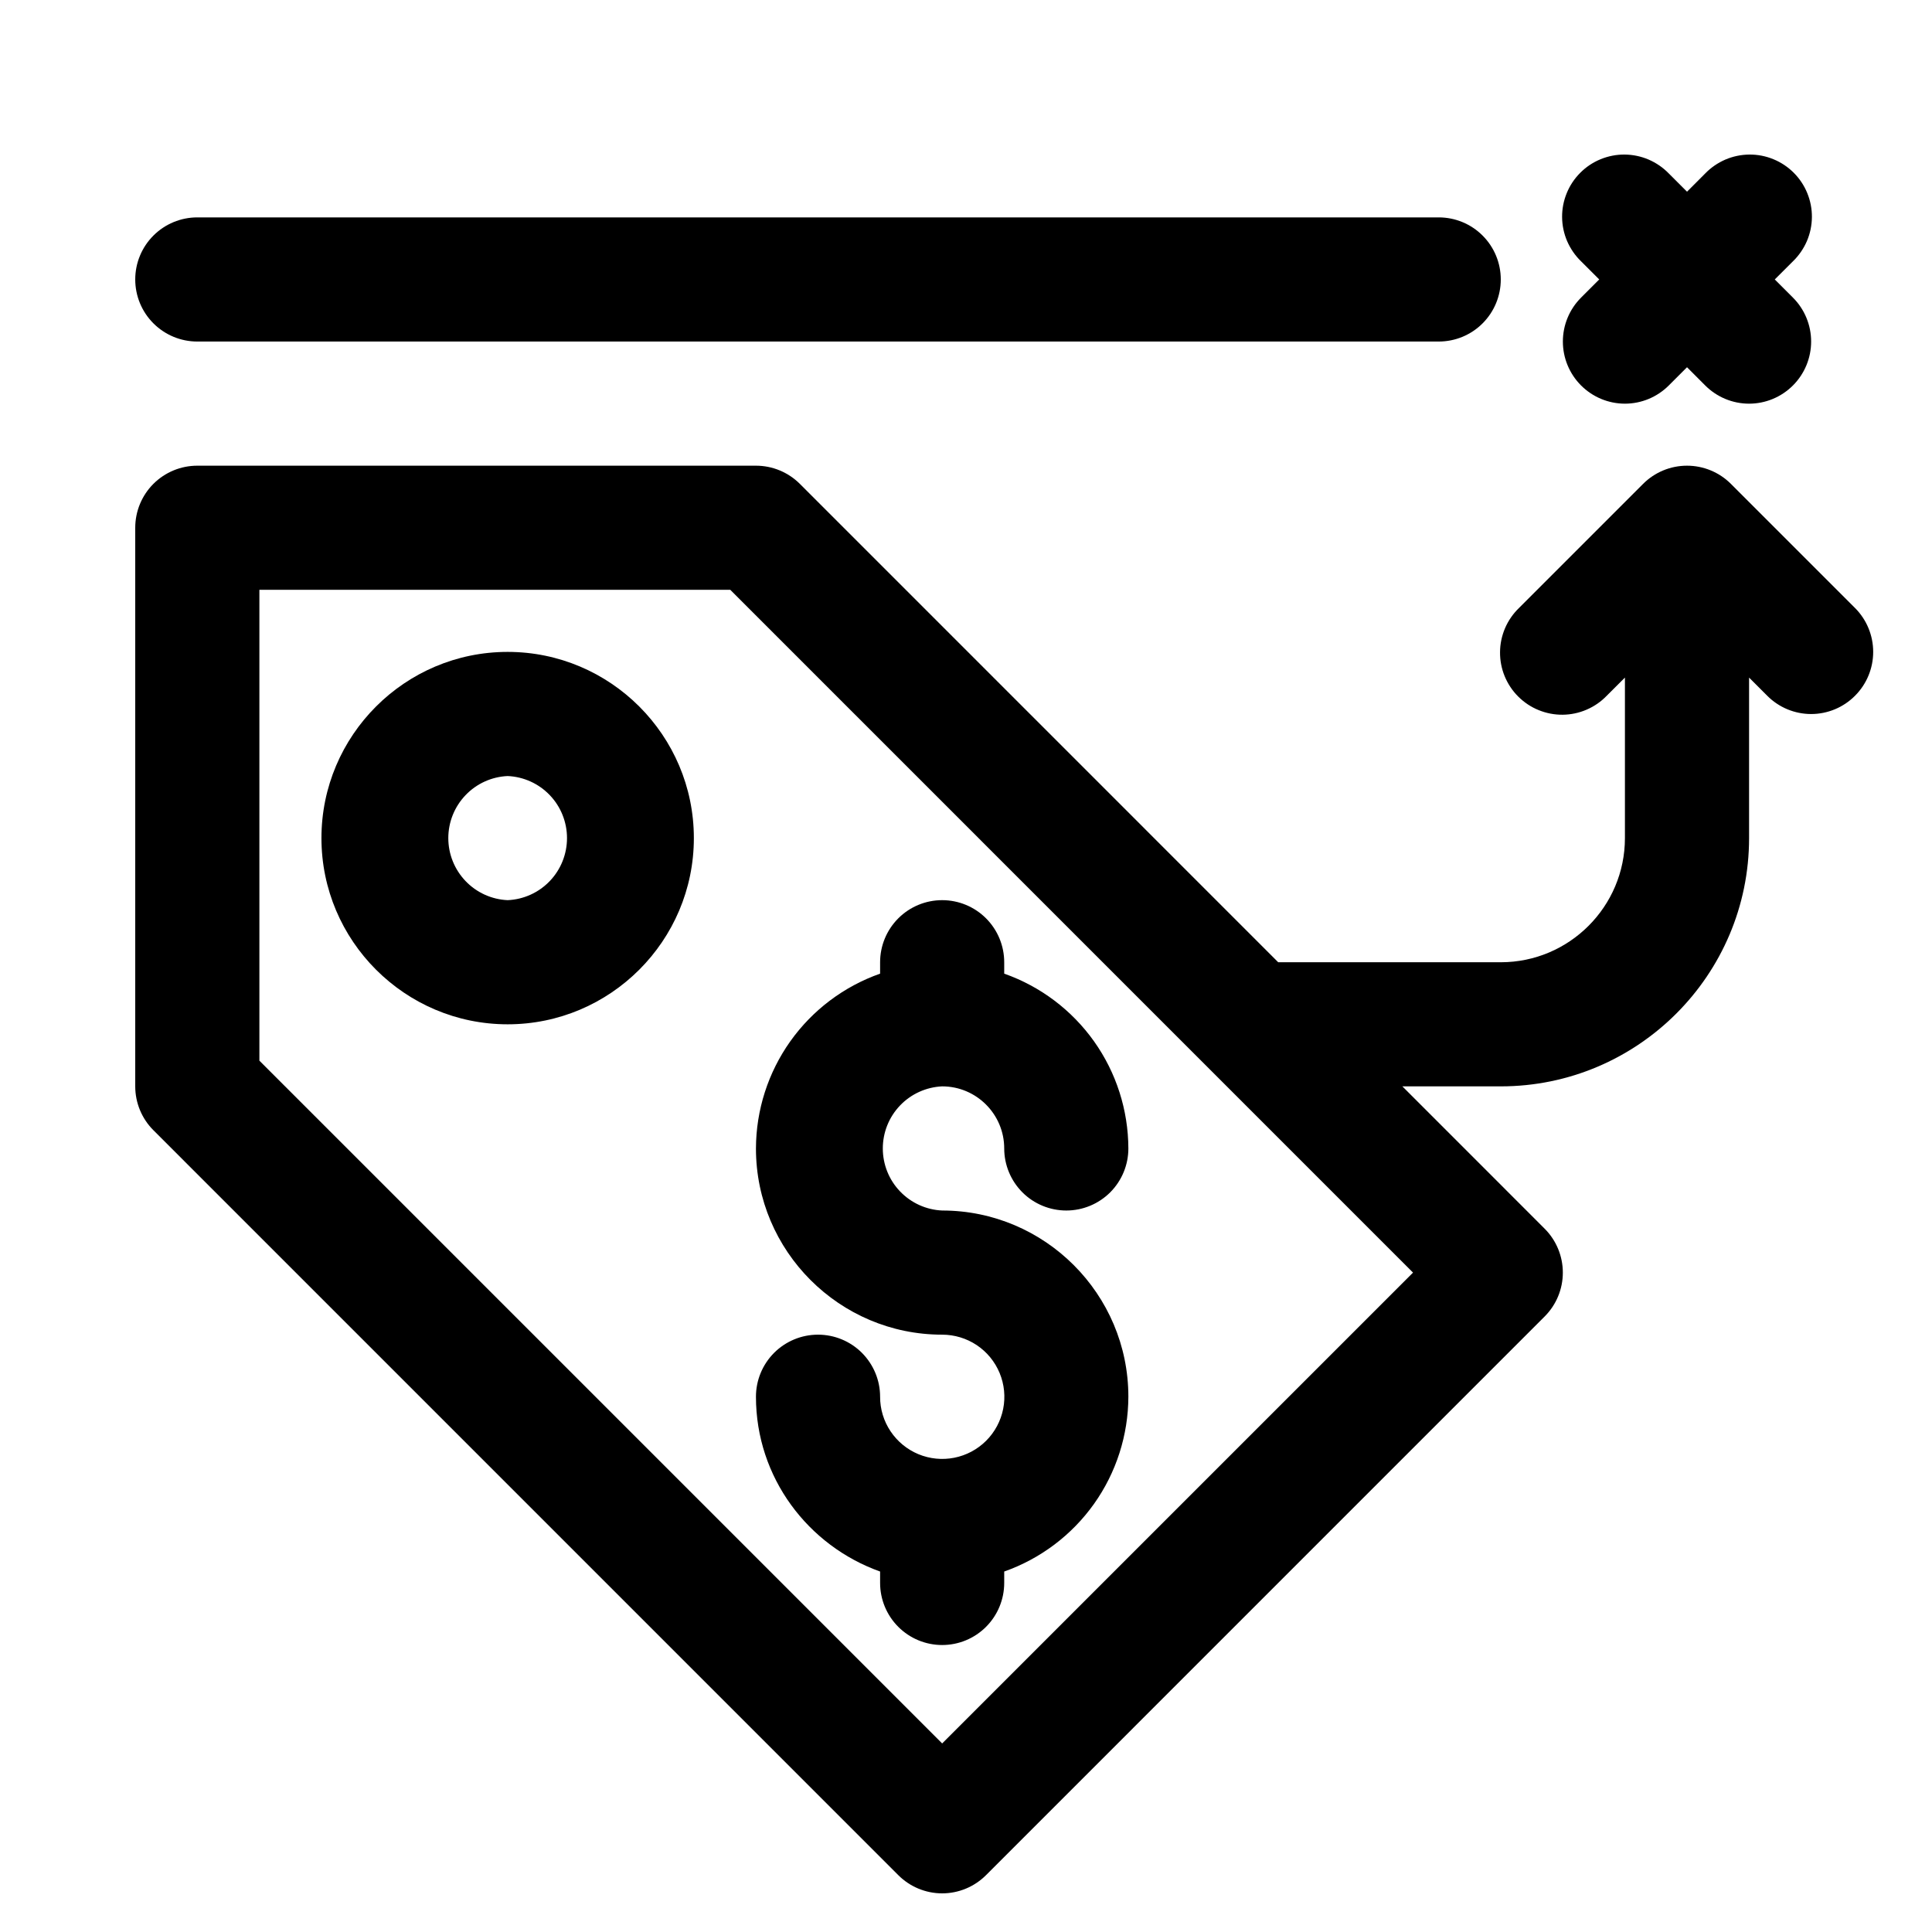<svg width="50" height="50" viewBox="0 0 50 50" fill="none" xmlns="http://www.w3.org/2000/svg">
<g id="Frame">
<g id="Group">
<path id="Vector" d="M13.138 16.871C10.481 16.871 8.319 19.033 8.319 21.69C8.319 24.347 10.481 26.509 13.138 26.509C15.795 26.509 17.957 24.347 17.957 21.69C17.957 19.033 15.795 16.871 13.138 16.871ZM13.138 23.296C12.725 23.278 12.334 23.101 12.048 22.801C11.762 22.502 11.602 22.104 11.602 21.69C11.602 21.276 11.762 20.878 12.048 20.579C12.334 20.279 12.725 20.102 13.138 20.084C13.552 20.102 13.942 20.279 14.229 20.579C14.515 20.878 14.674 21.276 14.674 21.69C14.674 22.104 14.515 22.502 14.229 22.801C13.942 23.101 13.552 23.278 13.138 23.296ZM24.383 28.115C25.27 28.115 25.989 28.837 25.989 29.722C25.989 30.148 26.159 30.556 26.46 30.858C26.761 31.159 27.17 31.328 27.596 31.328C28.022 31.328 28.43 31.159 28.732 30.858C29.033 30.556 29.202 30.148 29.202 29.722C29.199 28.728 28.889 27.76 28.314 26.95C27.738 26.14 26.926 25.528 25.989 25.198V24.903C25.989 24.477 25.82 24.068 25.519 23.767C25.218 23.465 24.809 23.296 24.383 23.296C23.957 23.296 23.548 23.465 23.247 23.767C22.946 24.068 22.777 24.477 22.777 24.903V25.198C21.84 25.528 21.028 26.14 20.452 26.95C19.877 27.76 19.567 28.728 19.564 29.722C19.564 32.379 21.726 34.541 24.383 34.541C24.701 34.541 25.012 34.635 25.277 34.811C25.542 34.988 25.748 35.239 25.87 35.533C25.992 35.827 26.024 36.15 25.962 36.462C25.9 36.774 25.747 37.061 25.522 37.286C25.297 37.511 25.01 37.664 24.698 37.726C24.386 37.788 24.062 37.756 23.768 37.634C23.475 37.512 23.224 37.306 23.047 37.041C22.87 36.777 22.776 36.465 22.777 36.147C22.777 35.721 22.607 35.313 22.306 35.011C22.005 34.71 21.596 34.541 21.17 34.541C20.744 34.541 20.336 34.71 20.034 35.011C19.733 35.313 19.564 35.721 19.564 36.147C19.564 38.239 20.912 40.006 22.777 40.671V40.966C22.777 41.392 22.946 41.801 23.247 42.102C23.548 42.404 23.957 42.573 24.383 42.573C24.809 42.573 25.218 42.404 25.519 42.102C25.82 41.801 25.989 41.392 25.989 40.966V40.671C26.926 40.341 27.738 39.729 28.314 38.919C28.889 38.109 29.199 37.141 29.202 36.147C29.202 33.49 27.04 31.328 24.383 31.328C23.969 31.31 23.579 31.132 23.293 30.833C23.006 30.534 22.847 30.136 22.847 29.722C22.847 29.308 23.006 28.91 23.293 28.61C23.579 28.311 23.969 28.134 24.383 28.115ZM40.917 9.975C41.066 10.124 41.243 10.243 41.438 10.324C41.633 10.405 41.842 10.447 42.053 10.447C42.264 10.447 42.473 10.405 42.668 10.324C42.863 10.243 43.04 10.124 43.189 9.975L43.66 9.504L44.13 9.975C44.279 10.124 44.456 10.243 44.651 10.324C44.846 10.405 45.055 10.447 45.266 10.447C45.477 10.447 45.686 10.405 45.881 10.324C46.076 10.243 46.253 10.124 46.402 9.975C46.703 9.673 46.872 9.265 46.872 8.839C46.872 8.413 46.703 8.004 46.402 7.703L45.931 7.232L46.402 6.762C46.555 6.614 46.677 6.436 46.762 6.24C46.846 6.044 46.89 5.834 46.892 5.62C46.894 5.407 46.853 5.196 46.772 4.998C46.692 4.801 46.572 4.621 46.422 4.471C46.271 4.32 46.091 4.2 45.894 4.12C45.697 4.039 45.485 3.998 45.272 4C45.058 4.002 44.848 4.046 44.652 4.13C44.456 4.215 44.278 4.337 44.13 4.49L43.66 4.961L43.189 4.49C43.041 4.337 42.863 4.215 42.667 4.13C42.471 4.046 42.261 4.002 42.047 4C41.834 3.998 41.623 4.039 41.425 4.12C41.228 4.2 41.048 4.32 40.898 4.471C40.747 4.621 40.627 4.801 40.547 4.998C40.466 5.196 40.425 5.407 40.427 5.62C40.429 5.834 40.473 6.044 40.557 6.24C40.642 6.436 40.764 6.614 40.917 6.762L41.388 7.232L40.917 7.703C40.616 8.004 40.447 8.413 40.447 8.839C40.447 9.265 40.616 9.673 40.917 9.975Z" fill="black"/>
<path id="Vector_2" d="M48.008 15.735L44.795 12.522C44.494 12.221 44.085 12.052 43.66 12.052C43.233 12.052 42.825 12.221 42.524 12.522L39.311 15.735C39.158 15.883 39.035 16.061 38.951 16.256C38.867 16.453 38.822 16.663 38.821 16.877C38.819 17.09 38.859 17.301 38.94 17.499C39.021 17.696 39.14 17.876 39.291 18.026C39.442 18.177 39.621 18.297 39.819 18.377C40.016 18.458 40.228 18.499 40.441 18.497C40.654 18.495 40.865 18.451 41.061 18.366C41.257 18.282 41.434 18.16 41.582 18.006L42.053 17.536V21.69C42.053 23.462 40.612 24.903 38.84 24.903H33.08L20.7 12.522C20.398 12.221 19.99 12.052 19.564 12.052H5.106C4.68 12.052 4.272 12.221 3.97 12.522C3.669 12.823 3.5 13.232 3.5 13.658V28.115C3.5 28.541 3.669 28.95 3.971 29.251L23.247 48.528C23.396 48.677 23.573 48.796 23.768 48.877C23.963 48.958 24.172 49 24.383 49C24.594 49 24.803 48.958 24.998 48.877C25.193 48.796 25.37 48.677 25.519 48.528L39.976 34.07C40.277 33.769 40.446 33.361 40.446 32.935C40.446 32.509 40.277 32.1 39.976 31.799L36.293 28.115H38.84C42.384 28.115 45.266 25.234 45.266 21.69V17.536L45.736 18.006C45.885 18.156 46.062 18.275 46.257 18.356C46.452 18.437 46.661 18.479 46.872 18.479C47.083 18.479 47.292 18.437 47.487 18.356C47.682 18.275 47.859 18.156 48.008 18.006C48.309 17.705 48.478 17.297 48.478 16.871C48.478 16.445 48.309 16.036 48.008 15.735ZM24.383 45.12L6.713 27.45V15.264H18.899L36.569 32.935L24.383 45.12ZM5.106 8.839H37.234C37.66 8.839 38.069 8.67 38.37 8.368C38.671 8.067 38.84 7.659 38.84 7.232C38.84 6.806 38.671 6.398 38.37 6.097C38.069 5.795 37.66 5.626 37.234 5.626H5.106C4.68 5.626 4.272 5.795 3.97 6.097C3.669 6.398 3.5 6.806 3.5 7.232C3.5 7.659 3.669 8.067 3.97 8.368C4.272 8.67 4.68 8.839 5.106 8.839Z" fill="black"/>
</g>
</g>
</svg>
